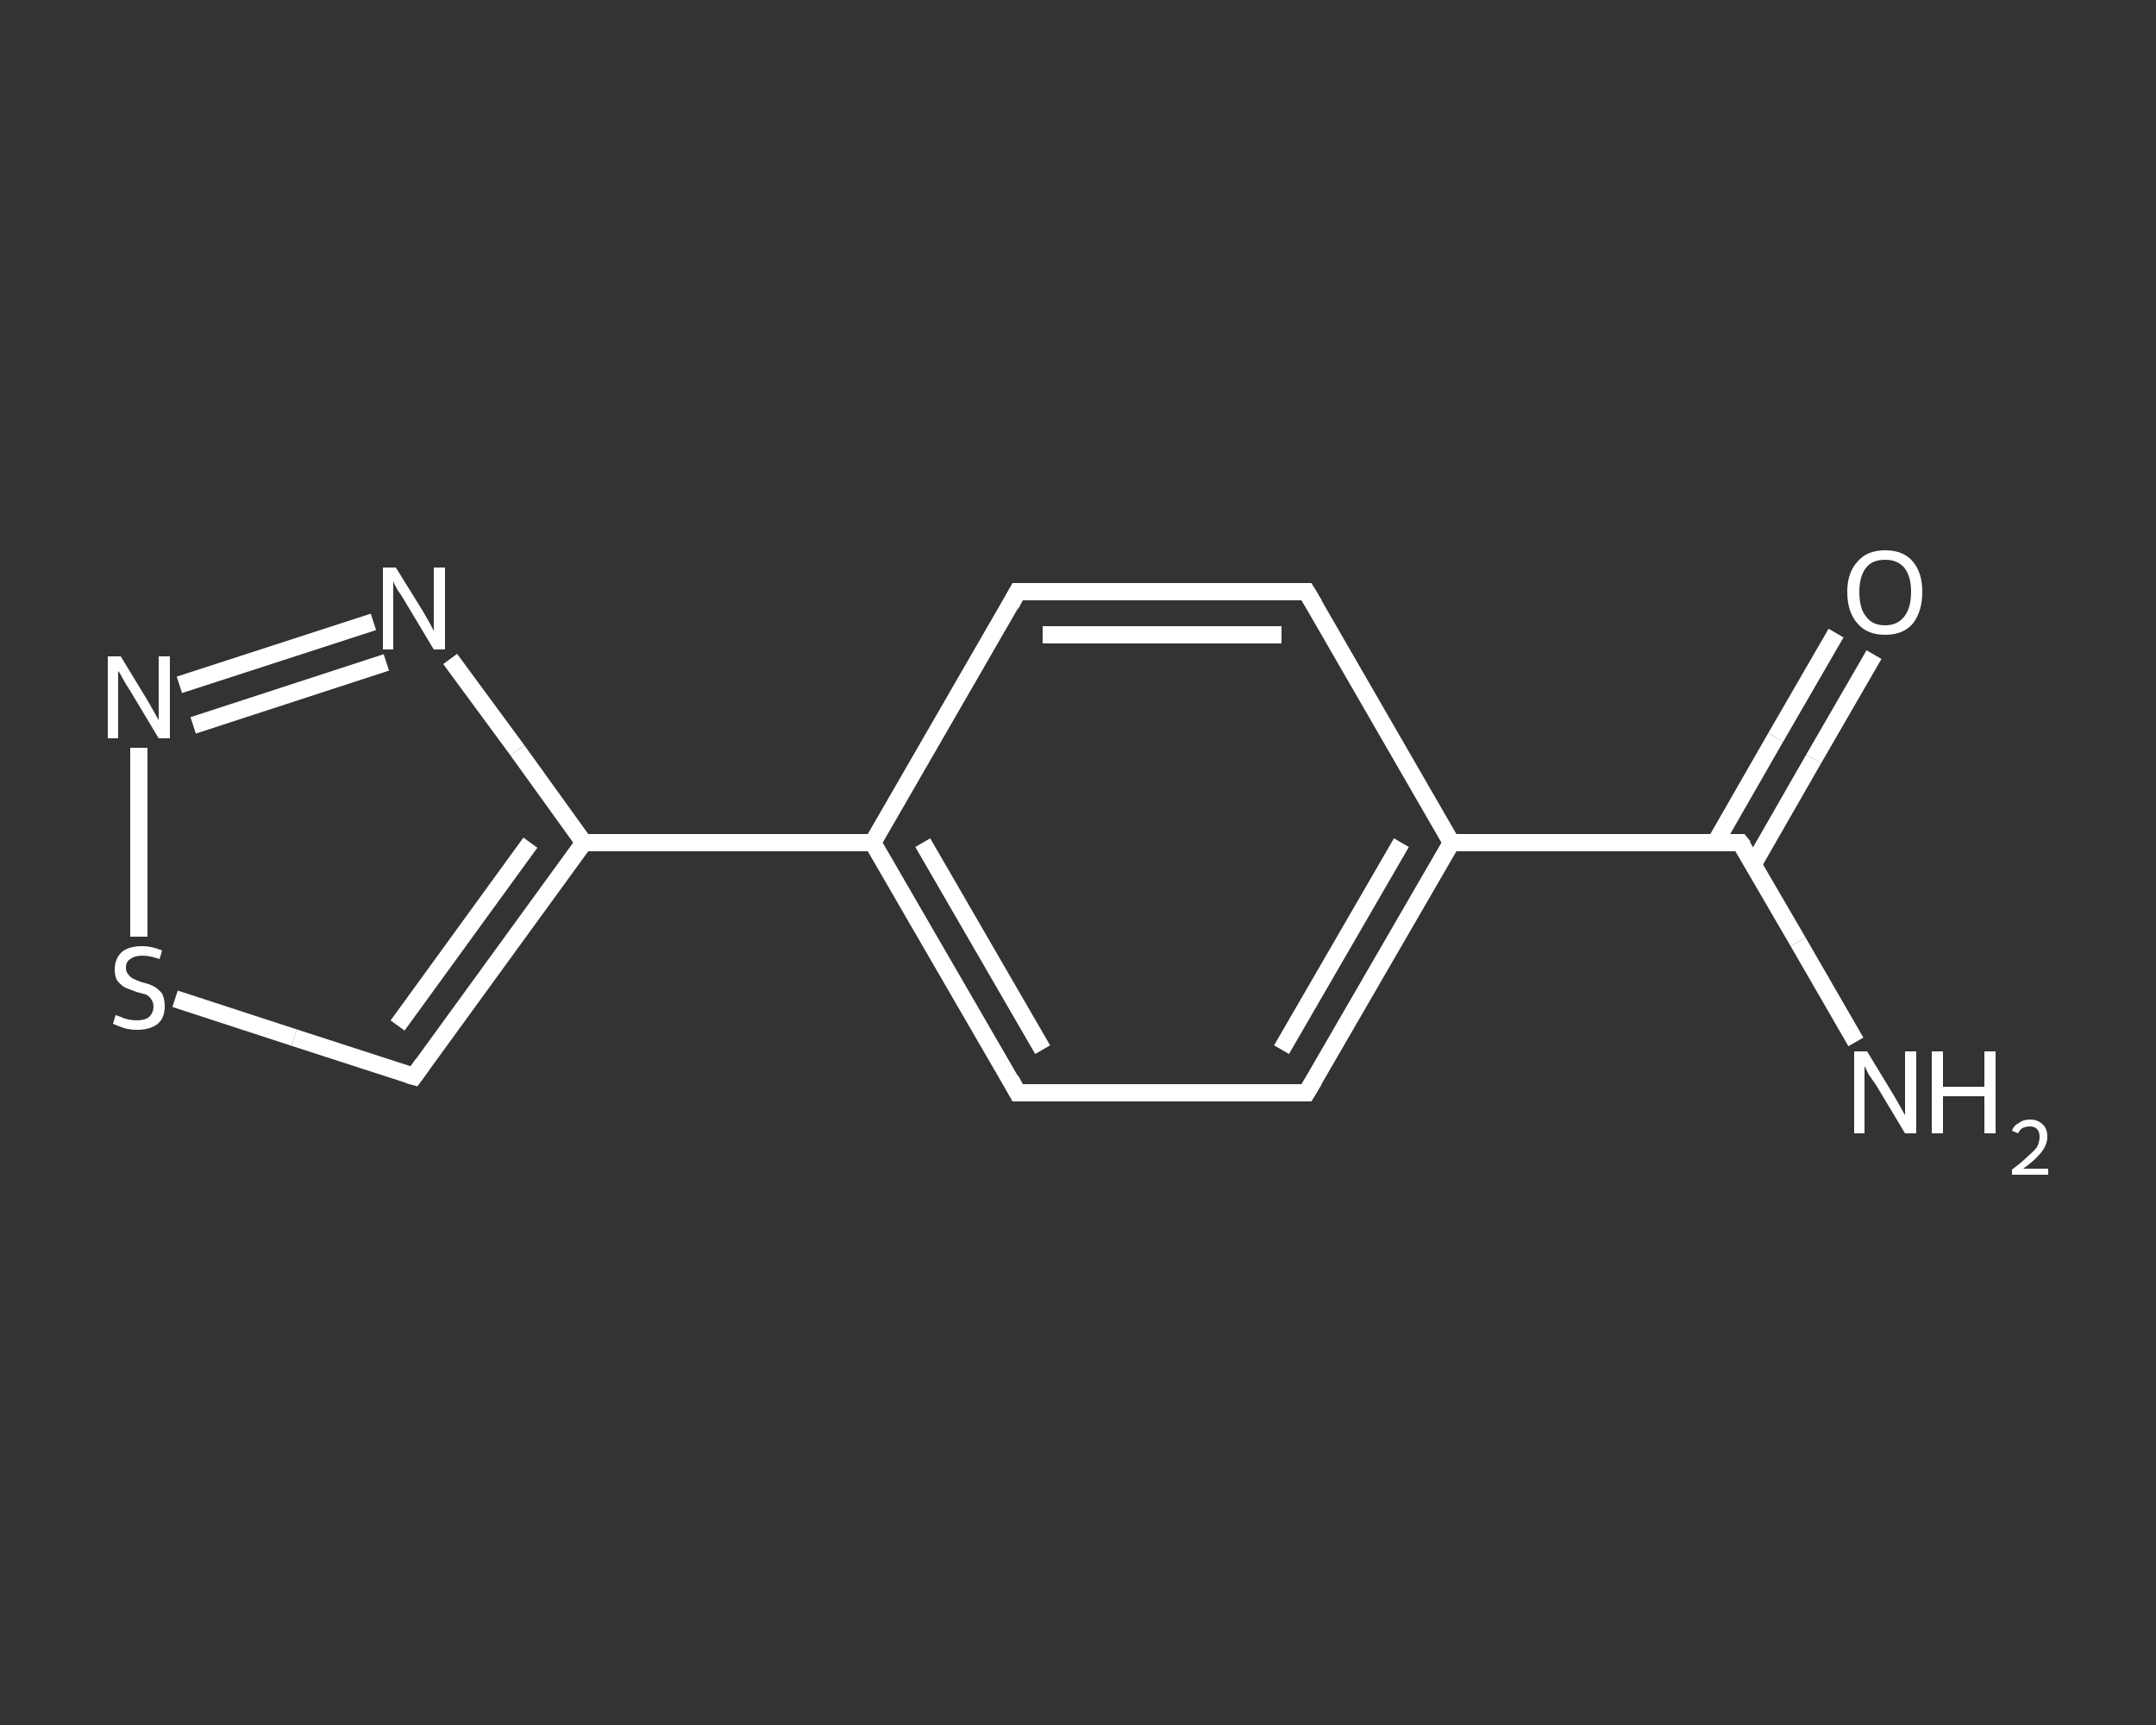 <?xml version='1.0' encoding='iso-8859-1'?>
<svg version='1.1' baseProfile='full'
              xmlns='http://www.w3.org/2000/svg'
                      xmlns:rdkit='http://www.rdkit.org/xml'
                      xmlns:xlink='http://www.w3.org/1999/xlink'
                  xml:space='preserve'
width='250px' height='200px' viewBox='0 0 250 200'>
<rect x="0" y="0" width="250" height="200" fill="#333333" stroke="none"/>
<!-- END OF HEADER -->
<rect style='opacity:1.0;fill:transparent;stroke:none' width='250.0' height='200.0' x='0.0' y='0.0'> </rect>
<path class='bond-0 atom-0 atom-1' d='M 215.2,120.8 L 208.5,109.2' style='fill:none;fill-rule:evenodd;stroke:#FFFFFF;stroke-width:2.0px;stroke-linecap:butt;stroke-linejoin:miter;stroke-opacity:1' />
<path class='bond-0 atom-0 atom-1' d='M 208.5,109.2 L 201.8,97.7' style='fill:none;fill-rule:evenodd;stroke:#FFFFFF;stroke-width:2.0px;stroke-linecap:butt;stroke-linejoin:miter;stroke-opacity:1' />
<path class='bond-1 atom-1 atom-2' d='M 203.3,100.2 L 210.3,88.0' style='fill:none;fill-rule:evenodd;stroke:#FFFFFF;stroke-width:2.0px;stroke-linecap:butt;stroke-linejoin:miter;stroke-opacity:1' />
<path class='bond-1 atom-1 atom-2' d='M 210.3,88.0 L 217.3,75.9' style='fill:none;fill-rule:evenodd;stroke:#FFFFFF;stroke-width:2.0px;stroke-linecap:butt;stroke-linejoin:miter;stroke-opacity:1' />
<path class='bond-1 atom-1 atom-2' d='M 198.9,97.7 L 205.9,85.5' style='fill:none;fill-rule:evenodd;stroke:#FFFFFF;stroke-width:2.0px;stroke-linecap:butt;stroke-linejoin:miter;stroke-opacity:1' />
<path class='bond-1 atom-1 atom-2' d='M 205.9,85.5 L 212.9,73.4' style='fill:none;fill-rule:evenodd;stroke:#FFFFFF;stroke-width:2.0px;stroke-linecap:butt;stroke-linejoin:miter;stroke-opacity:1' />
<path class='bond-2 atom-1 atom-3' d='M 201.8,97.7 L 168.3,97.7' style='fill:none;fill-rule:evenodd;stroke:#FFFFFF;stroke-width:2.0px;stroke-linecap:butt;stroke-linejoin:miter;stroke-opacity:1' />
<path class='bond-3 atom-3 atom-4' d='M 168.3,97.7 L 151.5,126.7' style='fill:none;fill-rule:evenodd;stroke:#FFFFFF;stroke-width:2.0px;stroke-linecap:butt;stroke-linejoin:miter;stroke-opacity:1' />
<path class='bond-3 atom-3 atom-4' d='M 162.5,97.7 L 148.6,121.7' style='fill:none;fill-rule:evenodd;stroke:#FFFFFF;stroke-width:2.0px;stroke-linecap:butt;stroke-linejoin:miter;stroke-opacity:1' />
<path class='bond-4 atom-4 atom-5' d='M 151.5,126.7 L 118.0,126.7' style='fill:none;fill-rule:evenodd;stroke:#FFFFFF;stroke-width:2.0px;stroke-linecap:butt;stroke-linejoin:miter;stroke-opacity:1' />
<path class='bond-5 atom-5 atom-6' d='M 118.0,126.7 L 101.2,97.7' style='fill:none;fill-rule:evenodd;stroke:#FFFFFF;stroke-width:2.0px;stroke-linecap:butt;stroke-linejoin:miter;stroke-opacity:1' />
<path class='bond-5 atom-5 atom-6' d='M 120.9,121.7 L 107.0,97.7' style='fill:none;fill-rule:evenodd;stroke:#FFFFFF;stroke-width:2.0px;stroke-linecap:butt;stroke-linejoin:miter;stroke-opacity:1' />
<path class='bond-6 atom-6 atom-7' d='M 101.2,97.7 L 67.7,97.7' style='fill:none;fill-rule:evenodd;stroke:#FFFFFF;stroke-width:2.0px;stroke-linecap:butt;stroke-linejoin:miter;stroke-opacity:1' />
<path class='bond-7 atom-7 atom-8' d='M 67.7,97.7 L 48.0,124.8' style='fill:none;fill-rule:evenodd;stroke:#FFFFFF;stroke-width:2.0px;stroke-linecap:butt;stroke-linejoin:miter;stroke-opacity:1' />
<path class='bond-7 atom-7 atom-8' d='M 61.5,97.7 L 46.1,118.9' style='fill:none;fill-rule:evenodd;stroke:#FFFFFF;stroke-width:2.0px;stroke-linecap:butt;stroke-linejoin:miter;stroke-opacity:1' />
<path class='bond-8 atom-8 atom-9' d='M 48.0,124.8 L 34.1,120.3' style='fill:none;fill-rule:evenodd;stroke:#FFFFFF;stroke-width:2.0px;stroke-linecap:butt;stroke-linejoin:miter;stroke-opacity:1' />
<path class='bond-8 atom-8 atom-9' d='M 34.1,120.3 L 20.3,115.8' style='fill:none;fill-rule:evenodd;stroke:#FFFFFF;stroke-width:2.0px;stroke-linecap:butt;stroke-linejoin:miter;stroke-opacity:1' />
<path class='bond-9 atom-9 atom-10' d='M 16.1,108.6 L 16.1,97.7' style='fill:none;fill-rule:evenodd;stroke:#FFFFFF;stroke-width:2.0px;stroke-linecap:butt;stroke-linejoin:miter;stroke-opacity:1' />
<path class='bond-9 atom-9 atom-10' d='M 16.1,97.7 L 16.1,86.7' style='fill:none;fill-rule:evenodd;stroke:#FFFFFF;stroke-width:2.0px;stroke-linecap:butt;stroke-linejoin:miter;stroke-opacity:1' />
<path class='bond-10 atom-10 atom-11' d='M 20.8,79.4 L 43.3,72.1' style='fill:none;fill-rule:evenodd;stroke:#FFFFFF;stroke-width:2.0px;stroke-linecap:butt;stroke-linejoin:miter;stroke-opacity:1' />
<path class='bond-10 atom-10 atom-11' d='M 22.4,84.1 L 44.8,76.8' style='fill:none;fill-rule:evenodd;stroke:#FFFFFF;stroke-width:2.0px;stroke-linecap:butt;stroke-linejoin:miter;stroke-opacity:1' />
<path class='bond-11 atom-6 atom-12' d='M 101.2,97.7 L 118.0,68.6' style='fill:none;fill-rule:evenodd;stroke:#FFFFFF;stroke-width:2.0px;stroke-linecap:butt;stroke-linejoin:miter;stroke-opacity:1' />
<path class='bond-12 atom-12 atom-13' d='M 118.0,68.6 L 151.5,68.6' style='fill:none;fill-rule:evenodd;stroke:#FFFFFF;stroke-width:2.0px;stroke-linecap:butt;stroke-linejoin:miter;stroke-opacity:1' />
<path class='bond-12 atom-12 atom-13' d='M 120.9,73.6 L 148.6,73.6' style='fill:none;fill-rule:evenodd;stroke:#FFFFFF;stroke-width:2.0px;stroke-linecap:butt;stroke-linejoin:miter;stroke-opacity:1' />
<path class='bond-13 atom-13 atom-3' d='M 151.5,68.6 L 168.3,97.7' style='fill:none;fill-rule:evenodd;stroke:#FFFFFF;stroke-width:2.0px;stroke-linecap:butt;stroke-linejoin:miter;stroke-opacity:1' />
<path class='bond-14 atom-11 atom-7' d='M 52.2,76.4 L 60.0,87.0' style='fill:none;fill-rule:evenodd;stroke:#FFFFFF;stroke-width:2.0px;stroke-linecap:butt;stroke-linejoin:miter;stroke-opacity:1' />
<path class='bond-14 atom-11 atom-7' d='M 60.0,87.0 L 67.7,97.7' style='fill:none;fill-rule:evenodd;stroke:#FFFFFF;stroke-width:2.0px;stroke-linecap:butt;stroke-linejoin:miter;stroke-opacity:1' />
<path d='M 202.2,98.2 L 201.8,97.7 L 200.1,97.7' style='fill:none;stroke:#FFFFFF;stroke-width:2.0px;stroke-linecap:butt;stroke-linejoin:miter;stroke-opacity:1;' />
<path d='M 152.4,125.2 L 151.5,126.7 L 149.9,126.7' style='fill:none;stroke:#FFFFFF;stroke-width:2.0px;stroke-linecap:butt;stroke-linejoin:miter;stroke-opacity:1;' />
<path d='M 119.7,126.7 L 118.0,126.7 L 117.2,125.2' style='fill:none;stroke:#FFFFFF;stroke-width:2.0px;stroke-linecap:butt;stroke-linejoin:miter;stroke-opacity:1;' />
<path d='M 49.0,123.4 L 48.0,124.8 L 47.3,124.6' style='fill:none;stroke:#FFFFFF;stroke-width:2.0px;stroke-linecap:butt;stroke-linejoin:miter;stroke-opacity:1;' />
<path d='M 117.2,70.1 L 118.0,68.6 L 119.7,68.6' style='fill:none;stroke:#FFFFFF;stroke-width:2.0px;stroke-linecap:butt;stroke-linejoin:miter;stroke-opacity:1;' />
<path d='M 149.9,68.6 L 151.5,68.6 L 152.4,70.1' style='fill:none;stroke:#FFFFFF;stroke-width:2.0px;stroke-linecap:butt;stroke-linejoin:miter;stroke-opacity:1;' />
<path class='atom-0' d='M 216.5 121.9
L 219.6 127.0
Q 219.9 127.5, 220.4 128.4
Q 220.9 129.3, 220.9 129.3
L 220.9 121.9
L 222.2 121.9
L 222.2 131.4
L 220.9 131.4
L 217.6 125.9
Q 217.2 125.3, 216.7 124.6
Q 216.3 123.8, 216.2 123.6
L 216.2 131.4
L 215.0 131.4
L 215.0 121.9
L 216.5 121.9
' fill='#FFFFFF'/>
<path class='atom-0' d='M 224.0 121.9
L 225.3 121.9
L 225.3 126.0
L 230.1 126.0
L 230.1 121.9
L 231.4 121.9
L 231.4 131.4
L 230.1 131.4
L 230.1 127.1
L 225.3 127.1
L 225.3 131.4
L 224.0 131.4
L 224.0 121.9
' fill='#FFFFFF'/>
<path class='atom-0' d='M 233.3 131.1
Q 233.5 130.5, 234.1 130.2
Q 234.6 129.8, 235.4 129.8
Q 236.3 129.8, 236.9 130.4
Q 237.4 130.9, 237.4 131.8
Q 237.4 132.7, 236.7 133.6
Q 236.0 134.5, 234.6 135.5
L 237.5 135.5
L 237.5 136.2
L 233.3 136.2
L 233.3 135.6
Q 234.4 134.8, 235.1 134.1
Q 235.8 133.5, 236.2 133.0
Q 236.5 132.4, 236.5 131.8
Q 236.5 131.2, 236.2 130.9
Q 235.9 130.6, 235.4 130.6
Q 234.9 130.6, 234.5 130.8
Q 234.2 131.0, 234.0 131.4
L 233.3 131.1
' fill='#FFFFFF'/>
<path class='atom-2' d='M 214.2 68.6
Q 214.2 66.4, 215.4 65.1
Q 216.5 63.8, 218.6 63.8
Q 220.7 63.8, 221.8 65.1
Q 222.9 66.4, 222.9 68.6
Q 222.9 70.9, 221.8 72.3
Q 220.7 73.6, 218.6 73.6
Q 216.5 73.6, 215.4 72.3
Q 214.2 71.0, 214.2 68.6
M 218.6 72.5
Q 220.0 72.5, 220.8 71.5
Q 221.6 70.5, 221.6 68.6
Q 221.6 66.8, 220.8 65.8
Q 220.0 64.9, 218.6 64.9
Q 217.1 64.9, 216.4 65.8
Q 215.6 66.8, 215.6 68.6
Q 215.6 70.6, 216.4 71.5
Q 217.1 72.5, 218.6 72.5
' fill='#FFFFFF'/>
<path class='atom-9' d='M 13.4 117.7
Q 13.5 117.7, 14.0 117.9
Q 14.4 118.1, 14.9 118.2
Q 15.4 118.3, 15.9 118.3
Q 16.8 118.3, 17.3 117.9
Q 17.8 117.4, 17.8 116.7
Q 17.8 116.2, 17.5 115.8
Q 17.3 115.5, 16.9 115.3
Q 16.5 115.2, 15.8 115.0
Q 15.0 114.7, 14.5 114.5
Q 14.0 114.2, 13.6 113.7
Q 13.3 113.2, 13.3 112.4
Q 13.3 111.2, 14.1 110.4
Q 14.9 109.7, 16.5 109.7
Q 17.6 109.7, 18.8 110.2
L 18.5 111.2
Q 17.4 110.8, 16.5 110.8
Q 15.6 110.8, 15.1 111.2
Q 14.6 111.5, 14.6 112.2
Q 14.6 112.7, 14.9 113.0
Q 15.1 113.3, 15.5 113.5
Q 15.9 113.7, 16.5 113.9
Q 17.4 114.1, 17.9 114.4
Q 18.4 114.7, 18.8 115.2
Q 19.1 115.8, 19.1 116.7
Q 19.1 118.0, 18.3 118.7
Q 17.4 119.4, 15.9 119.4
Q 15.1 119.4, 14.4 119.2
Q 13.8 119.0, 13.1 118.7
L 13.4 117.7
' fill='#FFFFFF'/>
<path class='atom-10' d='M 14.0 76.1
L 17.1 81.2
Q 17.4 81.7, 17.9 82.6
Q 18.4 83.5, 18.4 83.5
L 18.4 76.1
L 19.7 76.1
L 19.7 85.6
L 18.4 85.6
L 15.1 80.1
Q 14.7 79.5, 14.3 78.8
Q 13.9 78.0, 13.7 77.8
L 13.7 85.6
L 12.5 85.6
L 12.5 76.1
L 14.0 76.1
' fill='#FFFFFF'/>
<path class='atom-11' d='M 45.9 65.8
L 49.0 70.8
Q 49.3 71.3, 49.8 72.2
Q 50.3 73.1, 50.3 73.2
L 50.3 65.8
L 51.6 65.8
L 51.6 75.3
L 50.3 75.3
L 47.0 69.8
Q 46.6 69.1, 46.1 68.4
Q 45.7 67.7, 45.6 67.4
L 45.6 75.3
L 44.4 75.3
L 44.4 65.8
L 45.9 65.8
' fill='#FFFFFF'/>
</svg>
